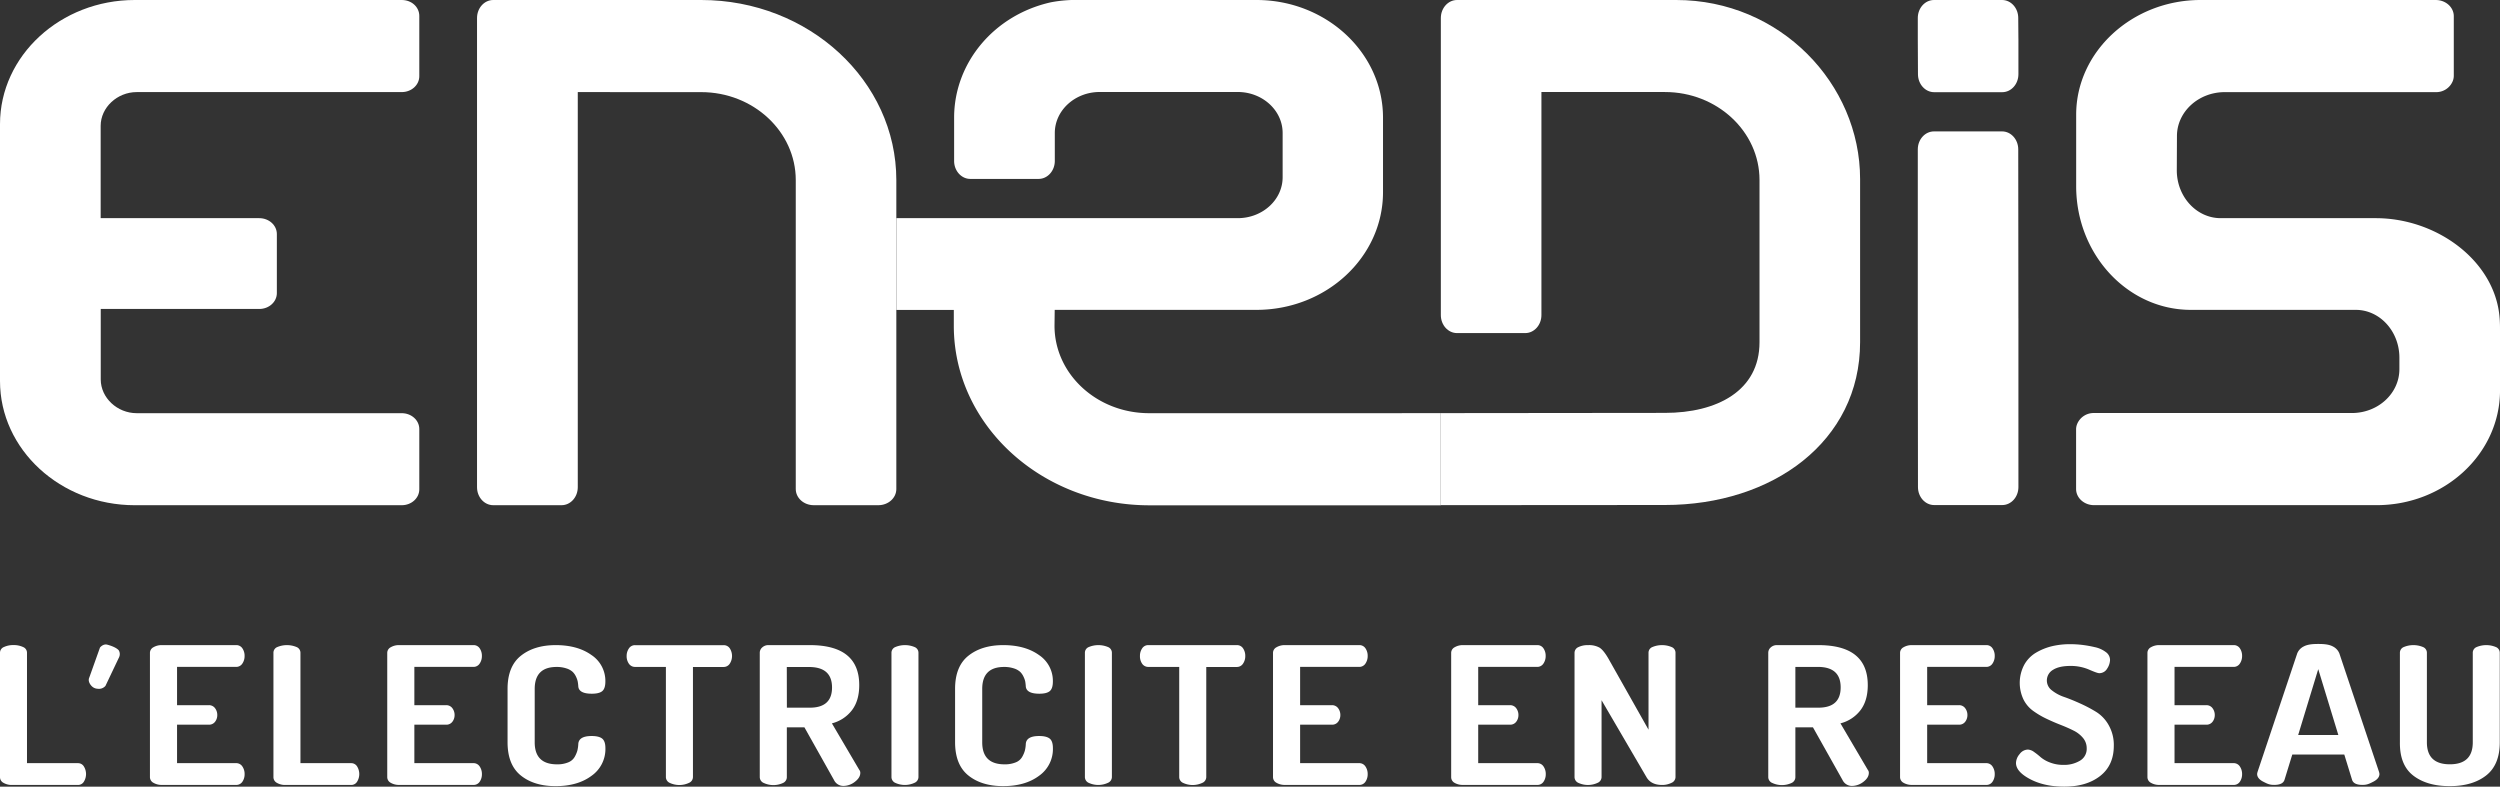 <svg xmlns="http://www.w3.org/2000/svg" viewBox="0 0 1280 402.78"><rect x="0" y="0" width="1280" height="402.78" fill="#333333" stroke="none"/><defs><style>.cls-1{fill:#fff;}</style></defs><title>logo-enedis</title><g id="Calque_2" data-name="Calque 2"><g id="Calque_1-2" data-name="Calque 1"><path class="cls-1" d="M588.34,211.55c-26.7,0-48.43-20-48.43-44.77l.1-8.13H643.29c35.74,0,64.81-27,64.81-60.24V60.25C708.1,27,679,0,643.29,0H553.17a69.21,69.21,0,0,0-15,1.15c-29.31,6.5-49.66,31.1-49.66,59.09V82.4c0,5.07,3.71,9.2,8.27,9.2h35c4.57,0,8.28-4.13,8.28-9.2V68.1c0-11.56,10.3-21,23-21h70.65c12.67,0,23,9.4,23,21V90.76c0,11.54-10.3,20.94-23,20.94H458.93v47h29.42v8.12c0,50.84,45.06,91.9,100.16,91.9H737.67V211.54Z"/><path class="cls-1" d="M359,47.17c26.71,0,48.43,20.21,48.43,45.05V250.39c0,4.57,4.13,8.27,9.19,8.27h33.11c5.07,0,9.19-3.7,9.19-8.27V92.22C458.93,41.37,414.11,0,359,0H252.53c-4.57,0-8.29,4.13-8.29,9.21V249.47c0,5.07,3.72,9.19,8.29,9.19h35c4.57,0,8.29-4.12,8.29-9.19V47.15Z"/><path class="cls-1" d="M70,47.15H205.68c5,0,9-3.64,9-8.12V8.14c0-4.48-3.86-8.14-9-8.14H69C31,0,0,28.49,0,63.58V195.09c0,35.08,31,63.58,69,63.58H205.68c5,0,9-3.65,9-8.13V219.66c0-4.48-4-8.11-9-8.11H70c-10,0-18.42-7.91-18.42-17.27V158.19h81.17c5,0,9-3.65,9-8.12V119.83c0-4.48-4-8.13-9-8.13H51.54V64.43C51.54,55.06,60,47.15,70,47.15Z"/><path class="cls-1" d="M1280,169.53c0-2.34,0-4.73-.25-7.33-2.54-28.73-32.15-50.5-63.36-50.5H1137c-12.4,0-22.48-11-22.48-24.48l.08-17.57c0-12.39,11-22.48,24.48-22.48h108.06a9.12,9.12,0,0,0,8.7-5.72,7.48,7.48,0,0,0,.5-2.56V8.28c0-4.57-4.13-8.27-9.2-8.27L1126.68,0C1091.77,0,1063,26.37,1063,58.73V95.35c0,34.91,26.34,63.3,58.72,63.3h84.4c12.39,0,22.37,11,22.37,24.49V189c0,12.4-10.87,22.47-24.36,22.47H1072.16a9.11,9.11,0,0,0-8.69,5.7,7.28,7.28,0,0,0-.51,2.58v30.61c0,4.57,4.12,8.28,9.2,8.28h108l36.63,0c34.89,0,63.22-26.34,63.22-58.73Z"/><path class="cls-1" d="M858.21,0H746c-4.57,0-8.29,4.14-8.29,9.22V161.33c0,5.08,3.71,9.21,8.28,9.21h34.94c4.56,0,8.28-4.13,8.28-9.21l0-114.21,63.23,0c26.71,0,48.43,20.21,48.43,45.05v83.06c0,24.84-21.72,36.17-48.43,36.17l-114.77.12v47.12l114.77-.08c55.1,0,99.93-32.49,99.93-83.33V91.66C952.37,42.88,911.44,0,858.21,0Z"/><path class="cls-1" d="M1033.42,162.94l-.08-86.47c0-5.07-3.71-9.19-8.28-9.19H990.19c-4.56,0-8.28,4.12-8.28,9.19v86.47h0L982,249.4c0,5.07,3.72,9.19,8.28,9.19h34.87c4.56,0,8.28-4.12,8.28-9.19V162.94Z"/><path class="cls-1" d="M1033.42,19.65l-.08-10.45c0-5.08-3.71-9.2-8.28-9.2H990.19c-4.56,0-8.28,4.12-8.28,9.2V19.65h0L982,38c0,5.08,3.72,9.2,8.28,9.2h34.87c4.56,0,8.28-4.12,8.28-9.2V19.65Z"/><path class="cls-1" d="M0,397.89V334.22a3.14,3.14,0,0,1,2-2.94,11.25,11.25,0,0,1,4.91-1,11.25,11.25,0,0,1,4.91,1,3.14,3.14,0,0,1,2,2.94v56.52H39.93a3.47,3.47,0,0,1,3,1.66,7.42,7.42,0,0,1,0,7.84,3.47,3.47,0,0,1-3,1.66H6.09a8.34,8.34,0,0,1-4.28-1.07A3.29,3.29,0,0,1,0,397.89Z"/><path class="cls-1" d="M76.77,397.89V334.31a3.26,3.26,0,0,1,1.81-2.93,8.19,8.19,0,0,1,4.27-1.08h38a3.69,3.69,0,0,1,3.26,1.66,6.68,6.68,0,0,1,1.12,3.83,6.8,6.8,0,0,1-1.17,4,3.73,3.73,0,0,1-3.21,1.66H90.65v19.6h16.22a3.84,3.84,0,0,1,3.21,1.51,5.72,5.72,0,0,1,1.17,3.58,5.54,5.54,0,0,1-1.12,3.38,3.81,3.81,0,0,1-3.26,1.52H90.65v19.69h30.21a3.73,3.73,0,0,1,3.21,1.66,6.8,6.8,0,0,1,1.17,4,6.68,6.68,0,0,1-1.12,3.83,3.69,3.69,0,0,1-3.26,1.66h-38a8.28,8.28,0,0,1-4.27-1.07A3.29,3.29,0,0,1,76.77,397.89Z"/><path class="cls-1" d="M140,397.89V334.22a3.14,3.14,0,0,1,2-2.94,12.82,12.82,0,0,1,9.83,0,3.14,3.14,0,0,1,2,2.94v56.52h26a3.49,3.49,0,0,1,3,1.66,7.42,7.42,0,0,1,0,7.84,3.49,3.49,0,0,1-3,1.66H146.06a8.28,8.28,0,0,1-4.27-1.07A3.3,3.3,0,0,1,140,397.89Z"/><path class="cls-1" d="M198.27,397.89V334.31a3.26,3.26,0,0,1,1.81-2.93,8.19,8.19,0,0,1,4.27-1.08h38a3.69,3.69,0,0,1,3.26,1.66,6.68,6.68,0,0,1,1.12,3.83,6.8,6.8,0,0,1-1.17,4,3.73,3.73,0,0,1-3.21,1.66H212.15v19.6h16.23a3.84,3.84,0,0,1,3.2,1.51,5.72,5.72,0,0,1,1.17,3.58,5.54,5.54,0,0,1-1.12,3.38,3.8,3.8,0,0,1-3.25,1.52H212.15v19.69h30.21a3.73,3.73,0,0,1,3.21,1.66,6.8,6.8,0,0,1,1.17,4,6.68,6.68,0,0,1-1.12,3.83,3.69,3.69,0,0,1-3.26,1.66h-38a8.28,8.28,0,0,1-4.27-1.07A3.29,3.29,0,0,1,198.27,397.89Z"/><path class="cls-1" d="M259.87,380.06V352.73q0-11.57,6.84-17t17.83-5.43q11.2,0,18.31,5.09a15.88,15.88,0,0,1,7.1,13.52c0,2.42-.54,4.06-1.6,4.95s-2.85,1.32-5.34,1.32q-6.84,0-6.94-4c-.07-.85-.16-1.58-.27-2.2a10.88,10.88,0,0,0-.85-2.45,8.35,8.35,0,0,0-1.77-2.55,8.73,8.73,0,0,0-3.2-1.76,15.39,15.39,0,0,0-5-.74q-11.2,0-11.21,11.27v27.33q0,11.26,11.43,11.26a14.45,14.45,0,0,0,5.71-1,6.57,6.57,0,0,0,3.31-2.79,14.71,14.71,0,0,0,1.39-3.23,18.13,18.13,0,0,0,.48-3.48q.31-4,6.83-4,3.74,0,5.39,1.32c1.1.88,1.66,2.53,1.66,4.94a16.72,16.72,0,0,1-7.1,14.11q-7.11,5.3-18.42,5.29-11,0-17.78-5.44T259.87,380.06Z"/><path class="cls-1" d="M320.84,335.83A6.73,6.73,0,0,1,322,332a3.67,3.67,0,0,1,3.26-1.67h45.16a3.68,3.68,0,0,1,3.26,1.67,7.24,7.24,0,0,1-.06,7.83,3.71,3.71,0,0,1-3.2,1.66H354.79v56.41a3.27,3.27,0,0,1-2.08,2.95,11.59,11.59,0,0,1-9.77,0,3.28,3.28,0,0,1-2-2.95V341.46H325.22a3.76,3.76,0,0,1-3.21-1.62A6.65,6.65,0,0,1,320.84,335.83Z"/><path class="cls-1" d="M389,397.89V334.22a3.61,3.61,0,0,1,1.28-2.75,4.56,4.56,0,0,1,3.2-1.17h21.14q25.31,0,25.31,20.47,0,8-3.79,12.93a18.76,18.76,0,0,1-10.2,6.66l14,23.8a2.28,2.28,0,0,1,.53,1.57q0,2.44-2.78,4.56a9.56,9.56,0,0,1-5.87,2.1,5.27,5.27,0,0,1-4.8-3l-15.16-27h-9v25.57a3.28,3.28,0,0,1-2,2.94,11.69,11.69,0,0,1-9.77,0A3.27,3.27,0,0,1,389,397.89Zm13.88-35.56h11.74Q426,362.33,426,352t-11.43-10.49H402.84Z"/><path class="cls-1" d="M456.43,397.89V334.22a3.14,3.14,0,0,1,2-2.94,12.79,12.79,0,0,1,9.82,0,3.12,3.12,0,0,1,2,2.94v63.67a3.27,3.27,0,0,1-2.08,2.94,11.69,11.69,0,0,1-9.77,0A3.28,3.28,0,0,1,456.43,397.89Z"/><path class="cls-1" d="M489,380.06V352.73q0-11.57,6.83-17t17.83-5.43q11.21,0,18.31,5.09a15.86,15.86,0,0,1,7.1,13.52c0,2.42-.53,4.06-1.6,4.95s-2.85,1.32-5.34,1.32c-4.55,0-6.87-1.34-6.94-4-.07-.85-.16-1.58-.26-2.2a11,11,0,0,0-.86-2.45,8.32,8.32,0,0,0-1.76-2.55,8.73,8.73,0,0,0-3.2-1.76,15.48,15.48,0,0,0-5-.74q-11.22,0-11.21,11.27v27.33q0,11.26,11.42,11.26a14.53,14.53,0,0,0,5.72-1,6.54,6.54,0,0,0,3.3-2.79,14.24,14.24,0,0,0,1.39-3.23,17.38,17.38,0,0,0,.48-3.48q.31-4,6.84-4c2.49,0,4.28.44,5.39,1.32s1.65,2.53,1.65,4.94A16.7,16.7,0,0,1,532,397.2q-7.1,5.3-18.41,5.29-11,0-17.78-5.44T489,380.06Z"/><path class="cls-1" d="M555.47,397.89V334.22a3.14,3.14,0,0,1,2-2.94,12.79,12.79,0,0,1,9.82,0,3.14,3.14,0,0,1,2,2.94v63.67a3.27,3.27,0,0,1-2.08,2.94,11.69,11.69,0,0,1-9.77,0A3.28,3.28,0,0,1,555.47,397.89Z"/><path class="cls-1" d="M583.66,335.83a6.73,6.73,0,0,1,1.12-3.86A3.67,3.67,0,0,1,588,330.3H633.2a3.68,3.68,0,0,1,3.26,1.67,6.81,6.81,0,0,1,1.12,3.86,6.7,6.7,0,0,1-1.18,4,3.71,3.71,0,0,1-3.2,1.66H617.61v56.41a3.27,3.27,0,0,1-2.08,2.95,11.59,11.59,0,0,1-9.77,0,3.28,3.28,0,0,1-2-2.95V341.46H588a3.76,3.76,0,0,1-3.21-1.62A6.65,6.65,0,0,1,583.66,335.83Z"/><path class="cls-1" d="M651.78,397.89V334.31a3.26,3.26,0,0,1,1.81-2.93,8.22,8.22,0,0,1,4.28-1.08h38a3.68,3.68,0,0,1,3.26,1.66,6.68,6.68,0,0,1,1.12,3.83,6.8,6.8,0,0,1-1.17,4,3.73,3.73,0,0,1-3.21,1.66H665.66v19.6h16.23a3.82,3.82,0,0,1,3.2,1.51,5.72,5.72,0,0,1,1.17,3.58,5.54,5.54,0,0,1-1.12,3.38,3.79,3.79,0,0,1-3.25,1.52H665.66v19.69h30.21a3.73,3.73,0,0,1,3.21,1.66,6.8,6.8,0,0,1,1.17,4,6.68,6.68,0,0,1-1.12,3.83,3.68,3.68,0,0,1-3.26,1.66h-38a8.32,8.32,0,0,1-4.28-1.07A3.29,3.29,0,0,1,651.78,397.89Z"/><path class="cls-1" d="M743,397.89V334.31a3.26,3.26,0,0,1,1.81-2.93A8.19,8.19,0,0,1,749,330.3h38a3.69,3.69,0,0,1,3.26,1.66,6.68,6.68,0,0,1,1.12,3.83,6.8,6.8,0,0,1-1.17,4,3.73,3.73,0,0,1-3.21,1.66H756.84v19.6h16.23a3.84,3.84,0,0,1,3.2,1.51,5.72,5.72,0,0,1,1.17,3.58,5.54,5.54,0,0,1-1.12,3.38,3.8,3.8,0,0,1-3.25,1.52H756.84v19.69h30.21a3.73,3.73,0,0,1,3.21,1.66,6.8,6.8,0,0,1,1.17,4,6.68,6.68,0,0,1-1.12,3.83,3.69,3.69,0,0,1-3.26,1.66H749a8.28,8.28,0,0,1-4.27-1.07A3.29,3.29,0,0,1,743,397.89Z"/><path class="cls-1" d="M806.16,397.89V334.31a3.23,3.23,0,0,1,2-3,10.7,10.7,0,0,1,4.91-1,11.08,11.08,0,0,1,5.87,1.27c1.36.85,2.85,2.68,4.49,5.49l20.61,36.53V334.22a3.12,3.12,0,0,1,2-2.94,12.79,12.79,0,0,1,9.82,0,3.14,3.14,0,0,1,2,2.94v63.67a3.28,3.28,0,0,1-2.08,2.94A10.55,10.55,0,0,1,851,401.9q-5.67,0-8-4l-23-39.38v39.38a3.27,3.27,0,0,1-2.08,2.94,11.69,11.69,0,0,1-9.77,0A3.28,3.28,0,0,1,806.16,397.89Z"/><path class="cls-1" d="M905.35,397.89V334.22a3.65,3.65,0,0,1,1.28-2.75,4.58,4.58,0,0,1,3.21-1.17H931q25.29,0,25.3,20.47,0,8-3.79,12.93a18.72,18.72,0,0,1-10.2,6.66l14,23.8a2.28,2.28,0,0,1,.53,1.57q0,2.44-2.77,4.56a9.61,9.61,0,0,1-5.88,2.1,5.28,5.28,0,0,1-4.8-3l-15.16-27h-9v25.57a3.28,3.28,0,0,1-2,2.94,11.69,11.69,0,0,1-9.77,0A3.28,3.28,0,0,1,905.35,397.89Zm13.88-35.56H931q11.41,0,11.42-10.38T931,341.46H919.23Z"/><path class="cls-1" d="M972.83,397.89V334.31a3.26,3.26,0,0,1,1.81-2.93,8.22,8.22,0,0,1,4.28-1.08h38a3.68,3.68,0,0,1,3.26,1.66,6.68,6.68,0,0,1,1.12,3.83,6.8,6.8,0,0,1-1.17,4,3.72,3.72,0,0,1-3.21,1.66H986.71v19.6h16.23a3.82,3.82,0,0,1,3.2,1.51,5.73,5.73,0,0,1,1.18,3.58,5.6,5.6,0,0,1-1.12,3.38,3.82,3.82,0,0,1-3.26,1.52H986.71v19.69h30.21a3.72,3.72,0,0,1,3.21,1.66,6.8,6.8,0,0,1,1.17,4,6.68,6.68,0,0,1-1.12,3.83,3.68,3.68,0,0,1-3.26,1.66h-38a8.32,8.32,0,0,1-4.28-1.07A3.29,3.29,0,0,1,972.83,397.89Z"/><path class="cls-1" d="M1032.19,390.64a7.27,7.27,0,0,1,1.87-4.56,5.39,5.39,0,0,1,4.22-2.3,5.8,5.8,0,0,1,3.15,1.22,35.71,35.71,0,0,1,3.41,2.7,16.23,16.23,0,0,0,4.76,2.7,18.53,18.53,0,0,0,6.83,1.22,15.69,15.69,0,0,0,8.54-2.16,7,7,0,0,0,3.42-6.37,8.15,8.15,0,0,0-1.87-5.24,14.78,14.78,0,0,0-4.91-3.82q-3-1.51-6.68-2.94t-7.31-3.18a42.75,42.75,0,0,1-6.73-4,16,16,0,0,1-4.91-5.87,19.82,19.82,0,0,1,.43-17.67,16.59,16.59,0,0,1,6.14-6.27,30.27,30.27,0,0,1,8.22-3.28,40.25,40.25,0,0,1,9.29-1,53.09,53.09,0,0,1,5.87.35,58.87,58.87,0,0,1,6.57,1.16,14.23,14.23,0,0,1,5.65,2.51,5,5,0,0,1,2.19,4,8.44,8.44,0,0,1-1.49,4.51,4.61,4.61,0,0,1-4.06,2.32q-1,0-5.23-1.85a23.54,23.54,0,0,0-9.5-1.86c-3.85,0-6.82.66-8.92,2a6.27,6.27,0,0,0-.59,10.49,20.65,20.65,0,0,0,6.36,3.42c2.52.88,5.27,2,8.22,3.34a72.17,72.17,0,0,1,8.22,4.35,18.77,18.77,0,0,1,6.35,6.81,20.55,20.55,0,0,1,2.57,10.43q0,10.05-7,15.51t-18.41,5.45q-10.15,0-17.41-3.82T1032.19,390.64Z"/><path class="cls-1" d="M1099.49,397.89V334.31a3.26,3.26,0,0,1,1.81-2.93,8.19,8.19,0,0,1,4.27-1.08h38a3.69,3.69,0,0,1,3.26,1.66,6.68,6.68,0,0,1,1.12,3.83,6.8,6.8,0,0,1-1.17,4,3.73,3.73,0,0,1-3.21,1.66h-30.21v19.6h16.22a3.86,3.86,0,0,1,3.21,1.51,5.72,5.72,0,0,1,1.17,3.58,5.54,5.54,0,0,1-1.12,3.38,3.81,3.81,0,0,1-3.26,1.52h-16.22v19.69h30.21a3.73,3.73,0,0,1,3.21,1.66,6.8,6.8,0,0,1,1.17,4,6.68,6.68,0,0,1-1.12,3.83,3.69,3.69,0,0,1-3.26,1.66h-38a8.28,8.28,0,0,1-4.27-1.07A3.29,3.29,0,0,1,1099.49,397.89Z"/><path class="cls-1" d="M1228.75,380.06V334.22a3.14,3.14,0,0,1,2-2.94,12.79,12.79,0,0,1,9.82,0,3.14,3.14,0,0,1,2,2.94v45.84q0,11.26,11.75,11.26t11.74-11.26V334.22a3.14,3.14,0,0,1,2-2.94,12.79,12.79,0,0,1,9.82,0,3.14,3.14,0,0,1,2,2.94v45.84q0,11.55-7,17t-18.63,5.44q-11.64,0-18.64-5.39T1228.75,380.06Z"/><path class="cls-1" d="M51.19,331.55s1.68-2.21,4-1.4c0,0,4.07,1,5.63,2.84a3.81,3.81,0,0,1,.21,3.39L54,351.16A4.37,4.37,0,0,1,50,352.64a4.51,4.51,0,0,1-3.1-1.4s-2.22-2.14-1.18-4.35Z"/><path class="cls-1" d="M1200.28,386.33l4,13c.56,1.69,2.33,2.54,5.29,2.54,2.33,0,3.42-.54,5.53-1.62s3.18-2.43,3.18-4a6.84,6.84,0,0,0-.22-1.05l-20.31-60.66a6.88,6.88,0,0,0-3.33-3.56c-2.21-1.2-5.32-1.27-7.46-1.27s-5.24.07-7.45,1.27a6.84,6.84,0,0,0-3.33,3.56l-20.31,60.66a6.84,6.84,0,0,0-.22,1.05q0,2.4,3.18,4c2.11,1.08,3.2,1.62,5.52,1.62,3,0,4.73-.85,5.3-2.54l4-13Zm-23.62-10,10.28-33.73,10.29,33.73Z"/></g></g></svg>